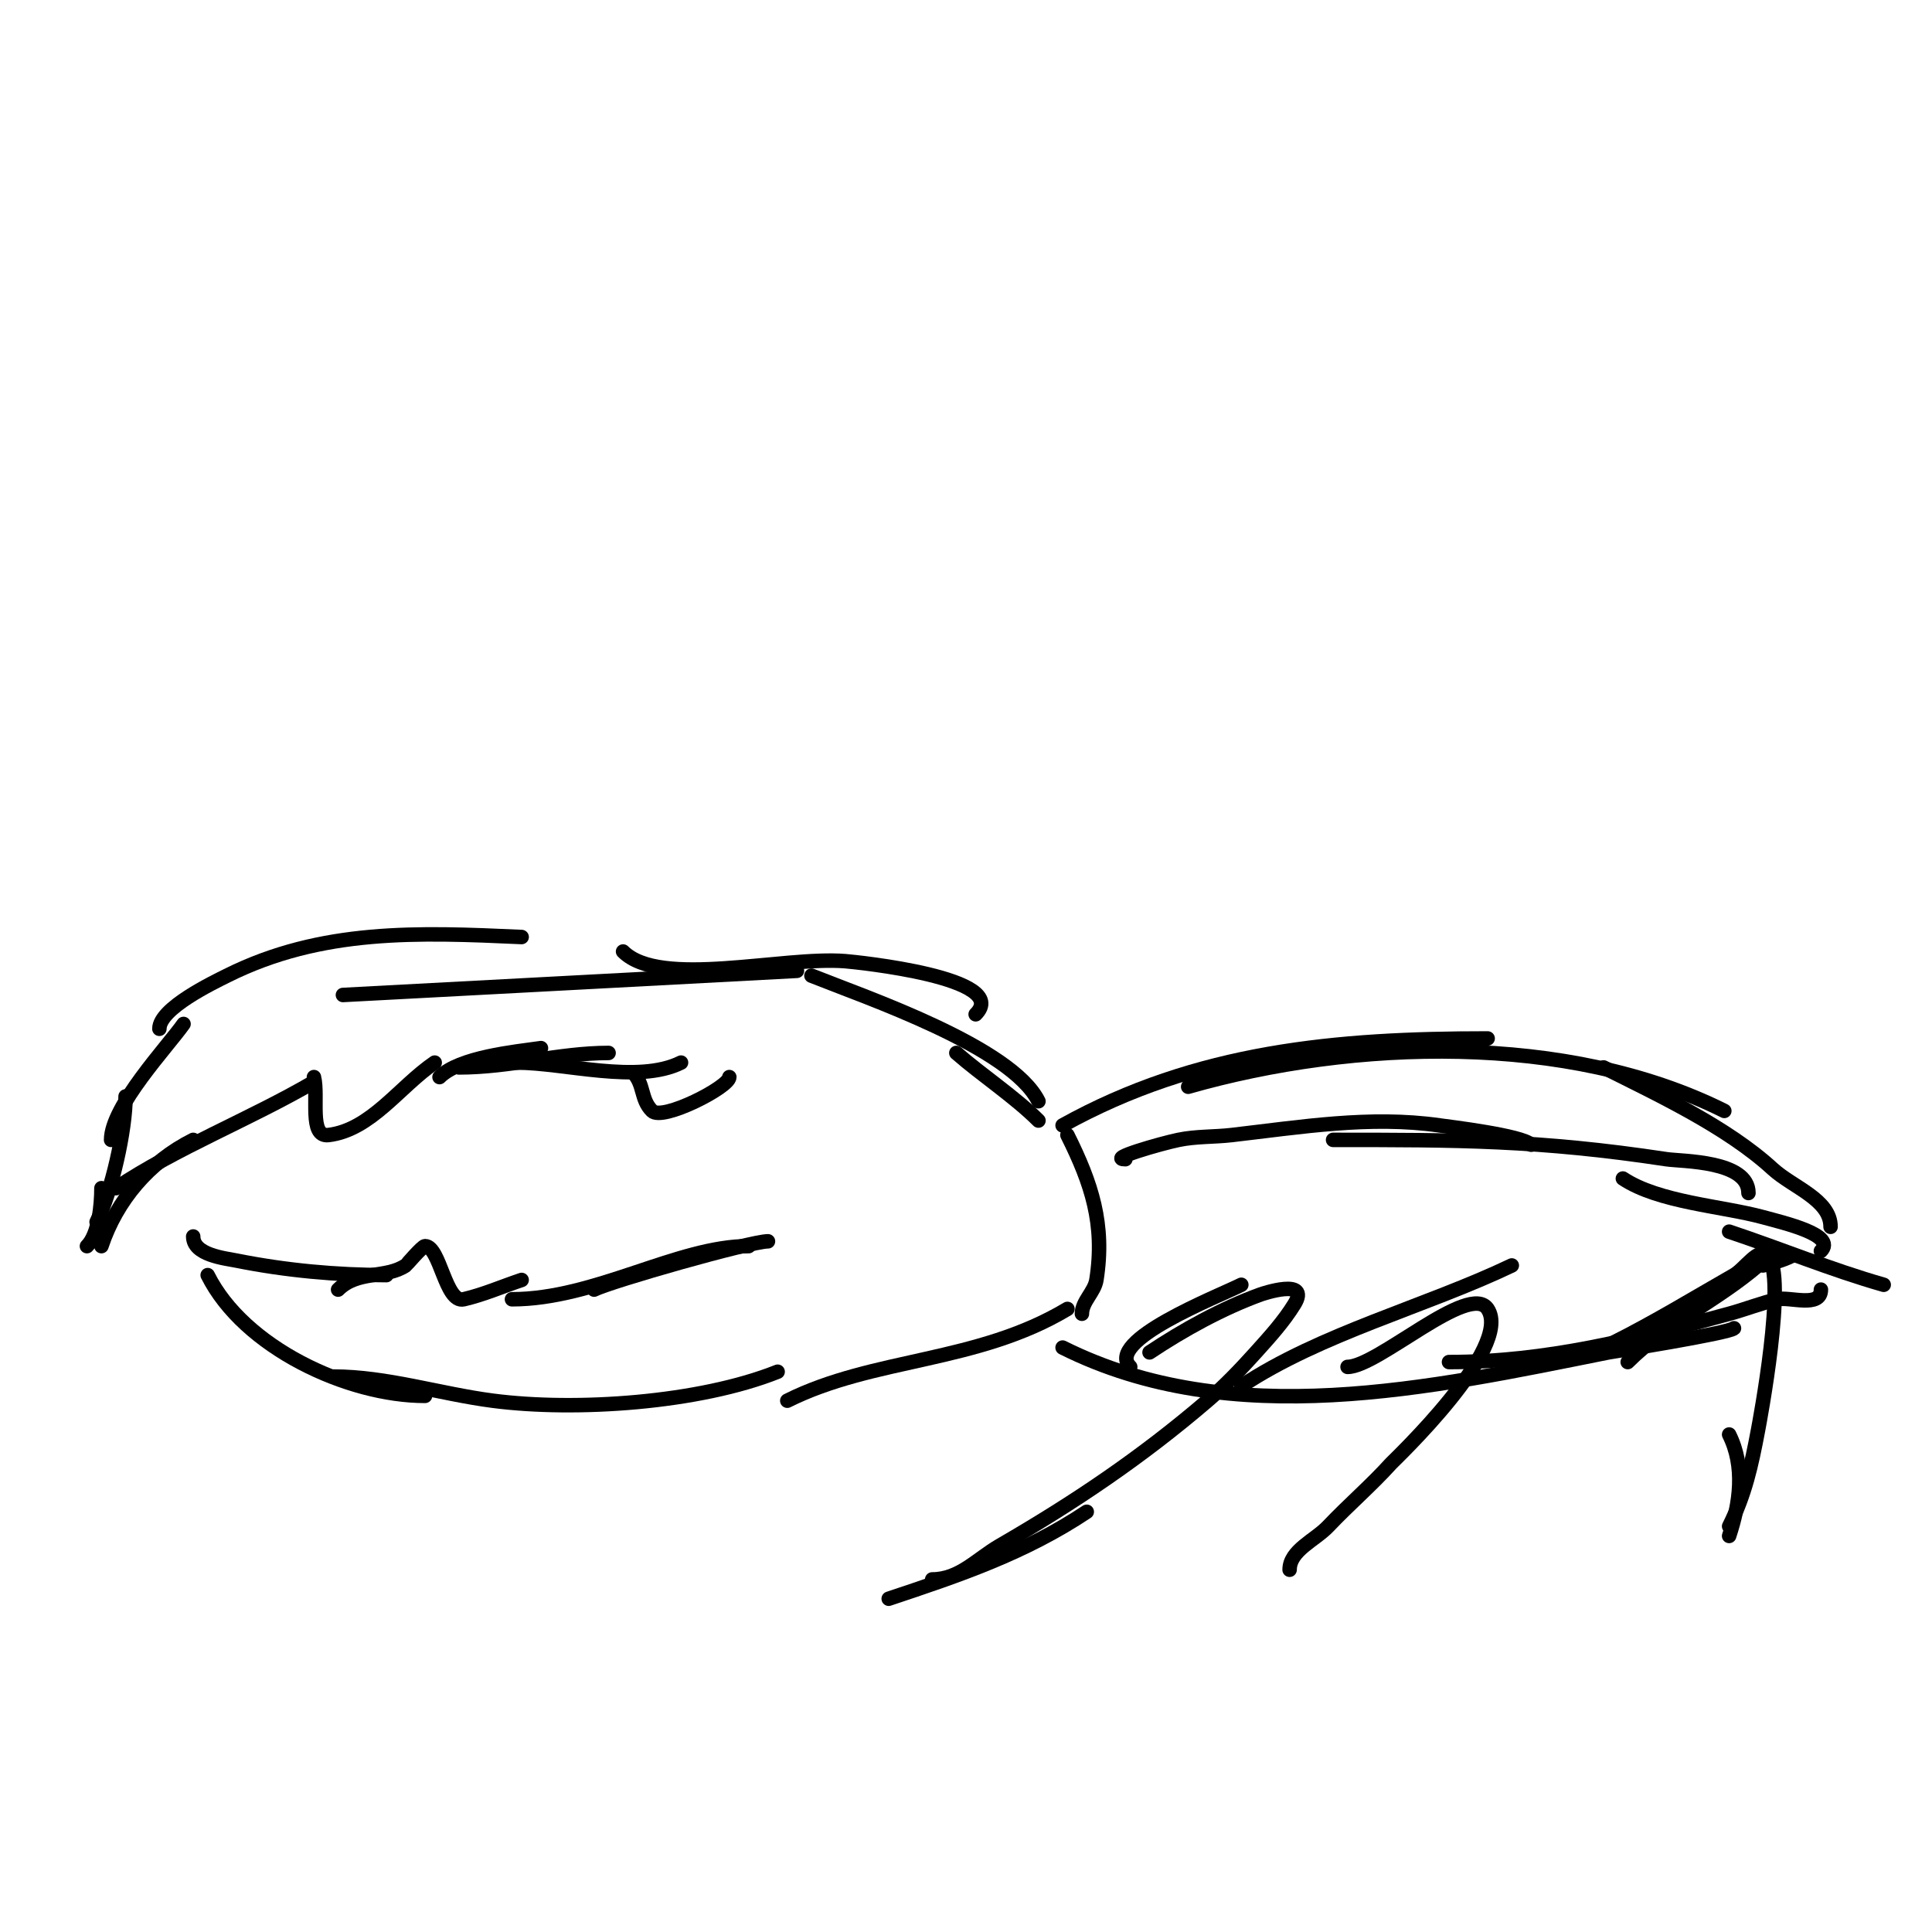 <svg viewBox='0 0 400 400' version='1.1' xmlns='http://www.w3.org/2000/svg' xmlns:xlink='http://www.w3.org/1999/xlink'><g fill='none' stroke='#000000' stroke-width='3' stroke-linecap='round' stroke-linejoin='round'><path d='M38,212c-3.194,4.563 -15,17.072 -15,24'/><path d='M26,227c0,7.001 -2.85,19.7 -6,26'/><path d='M21,246c0,3.384 -0.535,9.535 -3,12'/><path d='M21,258c3.164,-9.491 9.898,-17.449 19,-22'/><path d='M24,246c12.715,-8.476 27.711,-14.248 41,-22'/><path d='M65,223c1,4 -1.094,12.491 3,12c8.812,-1.058 14.667,-10 22,-15'/><path d='M91,223c4.123,-4.123 15.572,-5.225 21,-6'/><path d='M95,221c10.675,0 20.701,-3 31,-3'/><path d='M107,220c9.887,0 25.055,4.472 34,0'/><path d='M131,222c2.443,2.443 1.561,5.561 4,8c2.159,2.159 16,-4.96 16,-7'/><path d='M43,264c7.508,15.016 29.023,25 45,25'/><path d='M69,285c11.044,0 22.04,3.57 33,5c17.262,2.252 42.807,0.477 59,-6'/><path d='M40,256c0,3.848 6.511,4.502 9,5c10.171,2.034 20.645,3 31,3'/><path d='M70,267c4.022,-4.022 9.86,-2.24 14,-5c0.107,-0.072 3.436,-4 4,-4c3.101,0 4.219,11.873 8,11c4.108,-0.948 8,-2.667 12,-4'/><path d='M106,269c17.212,0 34.286,-11 49,-11'/><path d='M123,267c3.557,-1.779 32.386,-10 36,-10'/><path d='M33,213c0,-4.247 11.174,-9.587 14,-11c19.531,-9.765 39.62,-8.972 61,-8'/><path d='M71,206l94,-5'/><path d='M129,197c7.683,7.683 33.008,0.961 46,2c2.309,0.185 34.555,3.445 27,11'/><path d='M168,202c11.344,4.538 41.357,14.714 47,26'/><path d='M198,218c5.228,4.575 12.123,9.123 17,14'/><path d='M163,290c17.937,-8.968 39.284,-7.77 58,-19'/><path d='M221,235c4.987,9.973 7.821,18.468 6,30c-0.396,2.508 -3,4.461 -3,7'/><path d='M220,233c27.851,-15.473 56.666,-18 88,-18'/><path d='M246,225c34.336,-9.81 78.567,-11.216 111,5'/><path d='M332,221c11.307,5.654 25.551,12.338 35,21c4.17,3.822 12,6.343 12,12'/><path d='M220,279c35.061,17.53 76.143,8.371 113,1c0.505,-0.101 24.948,-3.948 26,-5'/><path d='M300,282c20.251,0 38.631,-4.717 58,-10c3.357,-0.916 6.609,-2.217 10,-3c2.505,-0.578 9,1.854 9,-2'/><path d='M365,262c2.045,-0.511 4.114,-1.057 6,-2'/><path d='M257,287c16.332,-10.888 38.312,-16.541 56,-25'/><path d='M279,283c6.21,0 25.248,-17.627 29,-12c5.318,7.978 -19.441,31.382 -20,32c-4.108,4.548 -8.785,8.551 -13,13c-2.761,2.914 -8,4.986 -8,9'/><path d='M337,282c7.939,-7.939 18.44,-12.663 27,-20'/><path d='M334,278c8.498,-4.249 16.747,-9.284 25,-14c2.333,-1.333 5.1,-5.9 7,-4c4.058,4.058 -1.772,34.782 -2,36c-1.409,7.512 -2.721,13.441 -6,20'/><path d='M358,297c3.322,6.643 2.247,14.259 0,21'/><path d='M234,283c-5.392,-5.392 18.158,-14.579 23,-17'/><path d='M238,280c7.009,-4.673 15.038,-9.105 23,-12c0.269,-0.098 10.412,-3.545 7,2c-2.237,3.636 -5.144,6.827 -8,10c-3.154,3.504 -6.421,6.932 -10,10c-13.696,11.74 -27.556,21.059 -43,30c-4.767,2.76 -8.335,7 -14,7'/><path d='M225,313c-12.885,8.59 -26.354,13.118 -41,18'/><path d='M233,240c-3.902,0 7.18,-3.204 11,-4c3.604,-0.751 7.342,-0.578 11,-1c14.23,-1.642 28.674,-4.047 43,-2c2.164,0.309 17.076,2.076 19,4'/><path d='M276,236c25.565,0 42.613,0.002 69,4c3.198,0.485 17,0.241 17,7'/><path d='M336,244c7.425,4.95 20.612,5.712 29,8c4.468,1.218 15.274,3.726 12,7'/><path d='M358,255c10.824,3.608 20.969,7.848 32,11'/></g>
</svg>